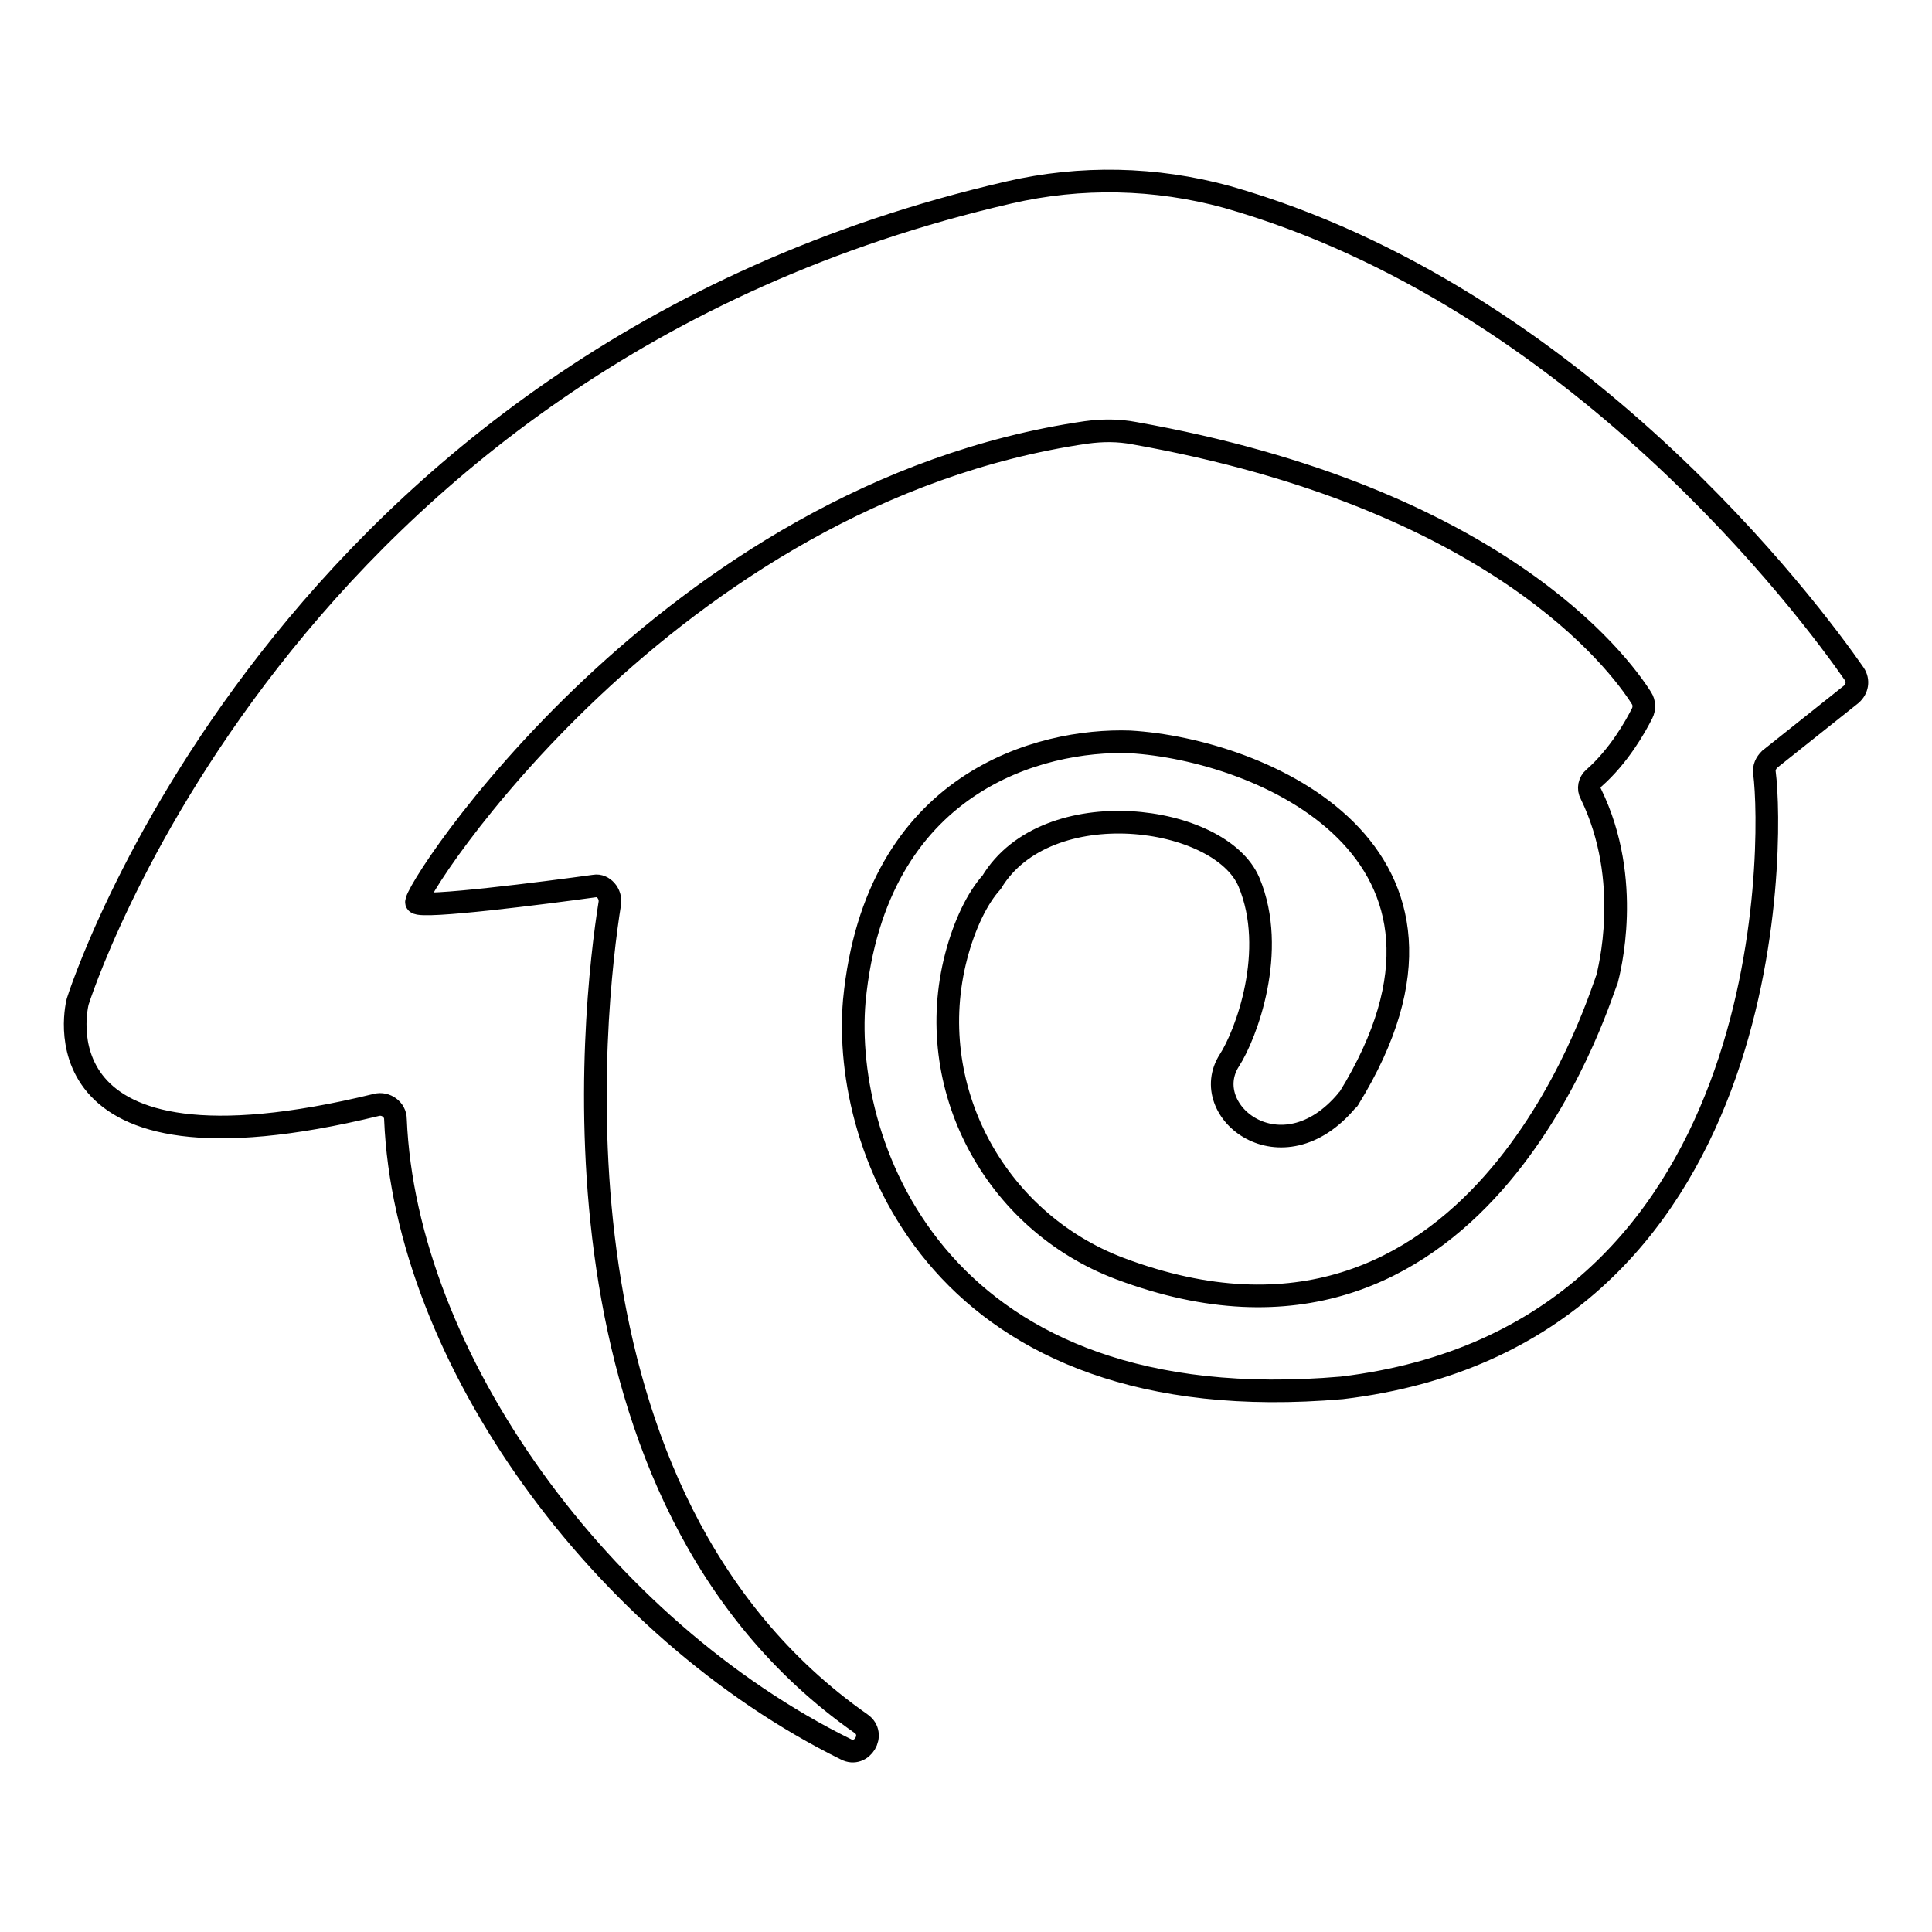 <?xml version="1.0" encoding="utf-8"?>
<!-- Svg Vector Icons : http://www.onlinewebfonts.com/icon -->
<!DOCTYPE svg PUBLIC "-//W3C//DTD SVG 1.1//EN" "http://www.w3.org/Graphics/SVG/1.1/DTD/svg11.dtd">
<svg version="1.1" xmlns="http://www.w3.org/2000/svg" xmlns:xlink="http://www.w3.org/1999/xlink" x="0px" y="0px" viewBox="0 0 256 256" enable-background="new 0 0 256 256" xml:space="preserve">
<g><g><path stroke-width="3" fill-opacity="0" stroke="#000000"  d="M80.8,119.7c-2.2,13.8-9.7,78.6,33.3,108.7c2,1.4,0.1,4.5-2,3.4c-32.4-16-58.4-51.9-59.7-83.5c0-1.3-1.3-2.2-2.5-1.9c-46.3,11.3-39.6-13.7-39.6-13.7S36.9,47.8,133.7,25.5c9.5-2.2,19.4-2,28.9,0.6c46.3,13.2,77.2,54.7,83.1,63.2c0.6,0.9,0.4,2-0.4,2.7l-10.8,8.6c-0.5,0.5-0.8,1.1-0.7,1.8c1.2,9.2,1.9,74.6-56,81.5c-53.2,4.6-66.3-31.7-64.6-51.3c2.8-29.1,24.7-34.7,36.5-34.3c17.3,1,49.3,14.4,29,47.3c0,0.1-0.2,0.1-0.2,0.2c-8.7,10.4-19.9,1.4-15.6-5.3c2.2-3.4,6.4-14.5,2.6-23.6c-3.8-9-26.8-12.1-34.1,0c-1.9,2.1-3.6,5.6-4.7,9.8c-4.5,17.2,5,35.1,21.7,41.4c47.1,17.7,63.3-35.2,64.4-38c0-0.1,0-0.1,0.1-0.2c0.3-1.2,3.5-13.2-2.1-24.7c-0.4-0.7-0.2-1.6,0.4-2.1c3.3-2.9,5.5-6.8,6.4-8.6c0.3-0.6,0.3-1.4-0.1-2c-3.1-4.9-19.4-26.6-67.2-35.1c-2.1-0.4-4.2-0.4-6.4-0.1c-55.5,8.1-89.6,61.4-88.7,62.3c0.7,0.8,17.1-1.3,23.6-2.2C79.9,117.2,81,118.4,80.8,119.7z"/></g></g>
</svg>